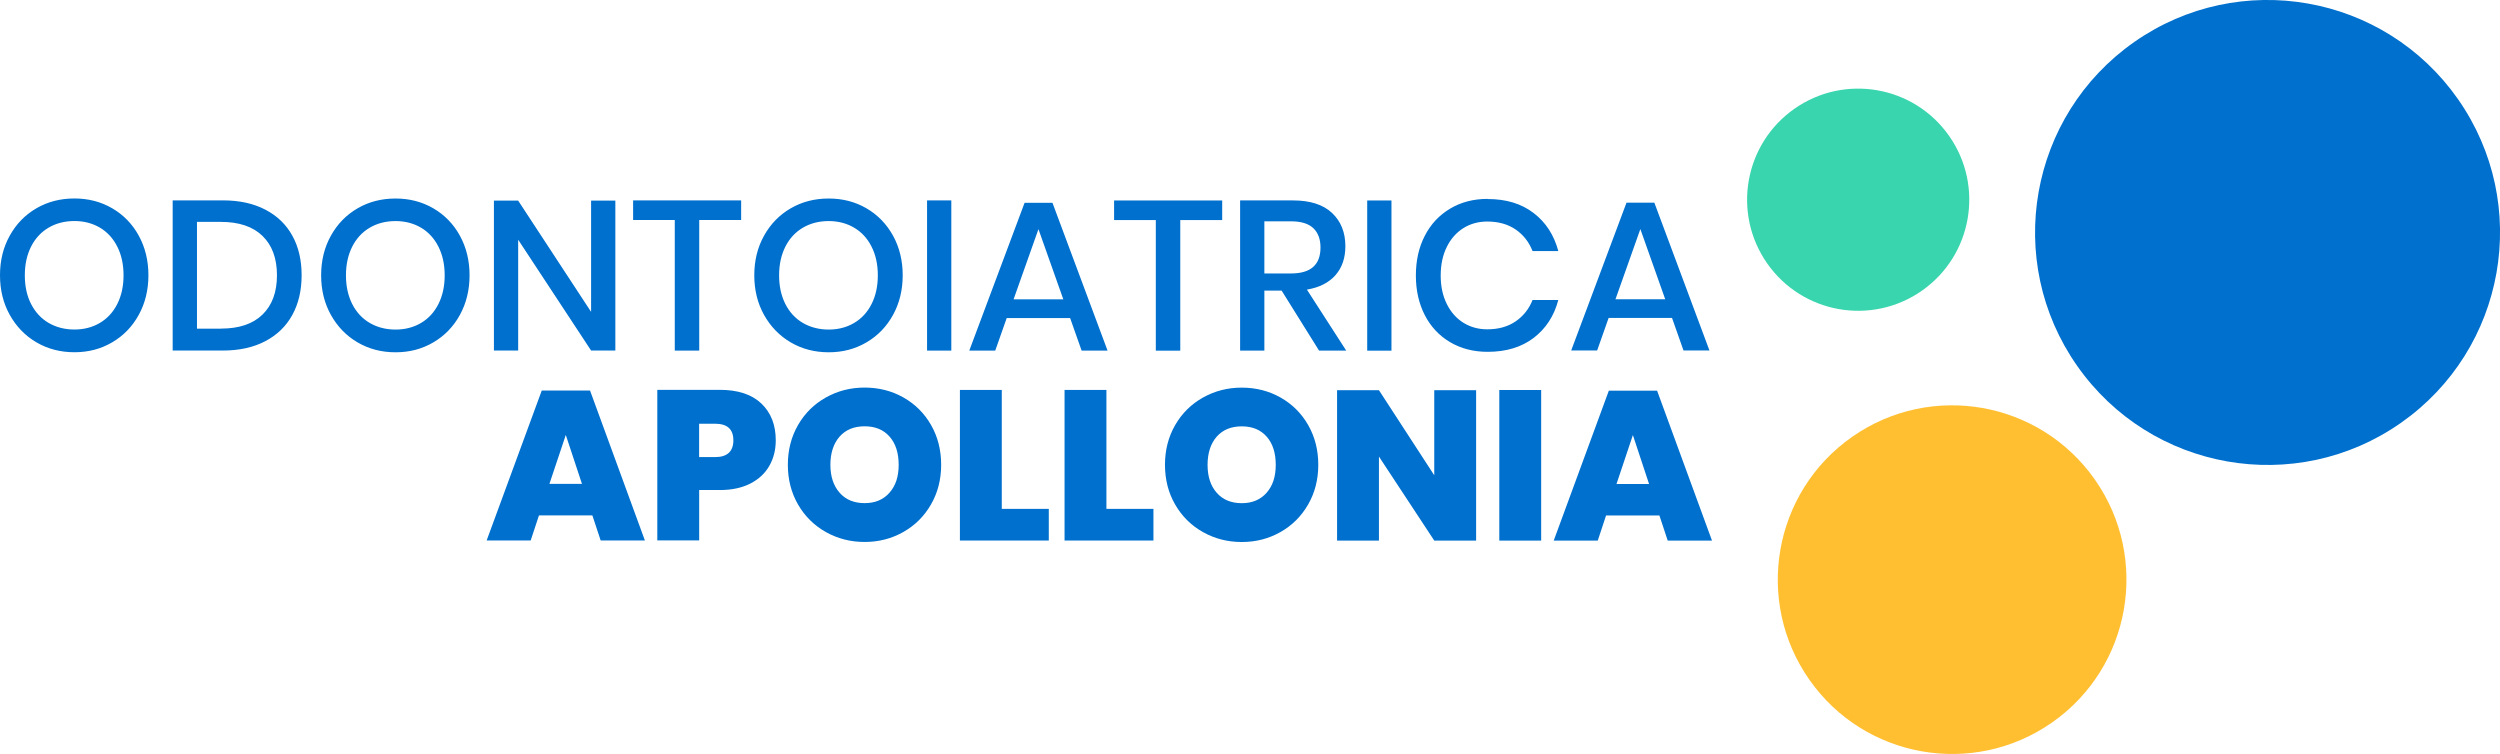 <?xml version="1.0" encoding="UTF-8"?>
<svg id="Livello_2" data-name="Livello 2" xmlns="http://www.w3.org/2000/svg" width="485.46" height="146.42" viewBox="0 0 485.46 146.42">
  <defs>
    <style>
      .cls-1 {
        fill: #0070ce;
      }

      .cls-2 {
        fill: #ffbf31;
      }

      .cls-3 {
        fill: #38d5ae;
      }
    </style>
  </defs>
  <g id="Livello_1-2" data-name="Livello 1">
    <g>
      <path class="cls-1" d="M466.21,82.12c-20.42,14.3-48.57,9.34-62.87-11.09-14.3-20.42-9.33-48.57,11.09-62.87,20.42-14.3,48.57-9.33,62.87,11.09,14.3,20.42,9.34,48.57-11.09,62.87"/>
      <path class="cls-2" d="M398.49,140.29c-15.32,10.72-36.43,7-47.15-8.31-10.72-15.32-7-36.43,8.31-47.15,15.32-10.72,36.43-7,47.15,8.31,10.72,15.32,7,36.43-8.31,47.15"/>
      <path class="cls-3" d="M373.2,56.45c-9.76,6.83-23.21,4.46-30.04-5.3-6.83-9.76-4.46-23.21,5.3-30.04,9.76-6.83,23.21-4.46,30.04,5.3,6.83,9.76,4.46,23.21-5.3,30.04"/>
      <path class="cls-1" d="M313.9,93.98l3.18-9.5,3.14,9.5h-6.32Zm9.95,10.99h8.59l-10.66-29.11h-9.37l-10.7,29.11h8.55l1.61-4.87h10.36l1.61,4.87Zm-32.71,0h8.13v-29.24h-8.13v29.24Zm-4.5-29.2h-8.13v16.52l-10.74-16.52h-8.13v29.2h8.13v-16.31l10.74,16.31h8.13v-29.2Zm-45.51,7.02c2.06,0,3.68,.67,4.85,2.01,1.17,1.33,1.75,3.16,1.75,5.47s-.59,4.06-1.77,5.41c-1.19,1.35-2.8,2.03-4.83,2.03s-3.69-.67-4.87-2.03c-1.18-1.35-1.77-3.15-1.77-5.41s.59-4.13,1.77-5.47c1.18-1.34,2.81-2.01,4.87-2.01m0-7.52c-2.73,0-5.23,.64-7.52,1.92-2.28,1.28-4.09,3.06-5.41,5.35-1.32,2.29-1.98,4.86-1.98,7.72s.66,5.44,1.98,7.72c1.32,2.28,3.12,4.07,5.41,5.35,2.29,1.28,4.79,1.92,7.52,1.92s5.22-.64,7.49-1.92c2.27-1.28,4.07-3.06,5.39-5.35,1.32-2.29,1.98-4.86,1.98-7.72s-.65-5.43-1.96-7.72c-1.31-2.28-3.1-4.07-5.37-5.35-2.27-1.28-4.78-1.92-7.54-1.92m-26.27,.45h-8.13v29.24h17.26v-6.15h-9.13v-23.09Zm-20.32,0h-8.13v29.24h17.26v-6.15h-9.13v-23.09Zm-26.63,7.06c2.06,0,3.68,.67,4.85,2.01,1.17,1.33,1.76,3.16,1.76,5.47s-.59,4.06-1.78,5.41c-1.18,1.35-2.79,2.03-4.83,2.03s-3.69-.67-4.87-2.03c-1.18-1.35-1.78-3.15-1.78-5.41s.6-4.13,1.78-5.47c1.18-1.34,2.81-2.01,4.87-2.01m0-7.52c-2.73,0-5.23,.64-7.52,1.92-2.28,1.28-4.09,3.06-5.41,5.35-1.32,2.29-1.98,4.86-1.98,7.72s.66,5.44,1.98,7.72c1.32,2.28,3.13,4.07,5.41,5.35,2.29,1.28,4.79,1.92,7.52,1.92s5.22-.64,7.49-1.92c2.27-1.28,4.07-3.06,5.39-5.35,1.32-2.29,1.98-4.86,1.98-7.72s-.65-5.43-1.96-7.72c-1.31-2.28-3.1-4.07-5.37-5.35s-4.78-1.92-7.54-1.92m-29.03,13.5h-3.1v-6.48h3.1c2.37,0,3.55,1.07,3.55,3.22s-1.18,3.26-3.55,3.26m.91,6.4c2.31,0,4.29-.42,5.93-1.26,1.64-.84,2.87-1.99,3.7-3.45,.83-1.46,1.24-3.11,1.24-4.96,0-2.98-.93-5.35-2.79-7.13-1.86-1.77-4.55-2.66-8.07-2.66h-12.14v29.24h8.13v-9.79h4.01Zm-33.08-1.2l3.18-9.5,3.14,9.5h-6.32Zm9.95,10.99h8.59l-10.65-29.11h-9.38l-10.7,29.11h8.55l1.61-4.87h10.37l1.61,4.87Z"/>
      <path class="cls-1" d="M313.7,58.11l4.83-13.63,4.83,13.63h-9.66Zm13.21,9.95h5.04l-10.7-28.7h-5.41l-10.74,28.7h5.04l2.23-6.32h12.31l2.23,6.32Z"/>
      <path class="cls-1" d="M288.89,38.62c-2.75,0-5.19,.63-7.31,1.9-2.12,1.27-3.76,3.02-4.91,5.27-1.16,2.25-1.73,4.81-1.73,7.7s.58,5.46,1.73,7.7,2.79,3.99,4.91,5.25c2.12,1.25,4.55,1.88,7.31,1.88,3.58,0,6.55-.9,8.92-2.7,2.37-1.81,3.97-4.26,4.79-7.37h-5c-.69,1.74-1.78,3.12-3.28,4.15-1.5,1.03-3.34,1.55-5.51,1.55-1.73,0-3.28-.43-4.65-1.28-1.36-.85-2.44-2.07-3.22-3.65-.79-1.59-1.18-3.42-1.18-5.51s.39-3.97,1.18-5.55c.78-1.59,1.86-2.8,3.22-3.66,1.36-.85,2.91-1.28,4.65-1.28,2.17,0,4.01,.52,5.51,1.55,1.5,1.03,2.59,2.43,3.28,4.19h5c-.83-3.11-2.42-5.58-4.79-7.39-2.37-1.82-5.34-2.72-8.92-2.72m-23.4,29.44h4.71v-29.16h-4.71v29.16Zm-19.97-25.11h5.2c1.95,0,3.39,.45,4.32,1.34,.92,.89,1.38,2.14,1.38,3.74,0,3.36-1.9,5.04-5.7,5.04h-5.2v-10.12Zm15.9,25.11l-7.64-11.85c2.42-.41,4.27-1.35,5.55-2.81,1.28-1.46,1.92-3.33,1.92-5.62,0-2.67-.86-4.82-2.58-6.45-1.72-1.62-4.25-2.44-7.58-2.44h-10.28v29.16h4.71v-11.65h3.35l7.27,11.65h5.29Zm-45.08-29.16v3.8h8.1v25.36h4.75v-25.36h8.14v-3.8h-20.98Zm-19.52,19.2l4.83-13.63,4.83,13.63h-9.66Zm13.21,9.95h5.04l-10.7-28.7h-5.41l-10.74,28.7h5.04l2.23-6.32h12.31l2.23,6.32Zm-30.01,0h4.71v-29.16h-4.71v29.16Zm-19.1-25.15c1.84,0,3.49,.43,4.93,1.28,1.45,.85,2.58,2.08,3.39,3.68,.81,1.6,1.22,3.45,1.22,5.58s-.41,3.98-1.22,5.58c-.81,1.6-1.94,2.82-3.39,3.67-1.44,.85-3.09,1.28-4.93,1.28s-3.54-.43-5-1.28c-1.46-.85-2.6-2.08-3.41-3.67-.81-1.6-1.22-3.46-1.22-5.58s.41-3.98,1.22-5.58c.81-1.6,1.95-2.82,3.41-3.68,1.46-.85,3.12-1.28,5-1.28m0-4.38c-2.73,0-5.18,.63-7.37,1.9-2.19,1.27-3.92,3.04-5.18,5.31-1.27,2.27-1.9,4.84-1.9,7.7s.63,5.43,1.9,7.7c1.27,2.27,3,4.05,5.18,5.33,2.19,1.28,4.65,1.92,7.37,1.92s5.14-.64,7.33-1.92c2.19-1.28,3.91-3.06,5.16-5.33,1.25-2.27,1.88-4.84,1.88-7.7s-.63-5.43-1.88-7.7c-1.26-2.27-2.98-4.04-5.16-5.31-2.19-1.27-4.63-1.9-7.33-1.9m-37.98,.37v3.8h8.09v25.36h4.75v-25.36h8.14v-3.8h-20.98Zm-3.45,.04h-4.71v21.6l-14.16-21.6h-4.71v29.11h4.71v-21.52l14.16,21.52h4.71v-29.11Zm-42.68,3.97c1.84,0,3.49,.43,4.94,1.28,1.44,.85,2.57,2.08,3.38,3.68,.81,1.6,1.22,3.45,1.22,5.58s-.41,3.98-1.22,5.58c-.81,1.6-1.94,2.82-3.38,3.67-1.45,.85-3.09,1.28-4.94,1.28s-3.54-.43-5-1.28c-1.46-.85-2.6-2.08-3.41-3.67-.81-1.6-1.22-3.46-1.22-5.58s.41-3.98,1.22-5.58c.81-1.6,1.95-2.82,3.41-3.68,1.46-.85,3.12-1.28,5-1.28m0-4.38c-2.73,0-5.18,.63-7.37,1.9-2.19,1.27-3.92,3.04-5.18,5.31-1.27,2.27-1.9,4.84-1.9,7.7s.63,5.43,1.9,7.7c1.27,2.27,2.99,4.05,5.18,5.33,2.19,1.28,4.64,1.92,7.37,1.92s5.14-.64,7.33-1.92,3.91-3.06,5.16-5.33c1.25-2.27,1.88-4.84,1.88-7.7s-.63-5.43-1.88-7.7c-1.25-2.27-2.98-4.04-5.16-5.31-2.19-1.27-4.63-1.9-7.33-1.9m-33.89,25.27h-4.67v-20.73h4.67c3.49,0,6.18,.91,8.05,2.72,1.87,1.82,2.81,4.36,2.81,7.64s-.94,5.82-2.81,7.64c-1.87,1.82-4.56,2.72-8.05,2.72m15.65-10.36c0-2.95-.6-5.51-1.8-7.68-1.2-2.17-2.94-3.86-5.25-5.06-2.3-1.2-5.04-1.8-8.24-1.8h-9.75v29.16h9.75c3.2,0,5.94-.61,8.24-1.82,2.3-1.21,4.05-2.91,5.25-5.1,1.2-2.19,1.8-4.76,1.8-7.7M14.45,42.92c1.84,0,3.49,.43,4.94,1.28,1.44,.85,2.57,2.08,3.38,3.68,.81,1.6,1.22,3.45,1.22,5.58s-.41,3.98-1.22,5.58c-.81,1.6-1.94,2.82-3.38,3.67-1.44,.85-3.09,1.28-4.94,1.28s-3.54-.43-5-1.28c-1.46-.85-2.59-2.08-3.41-3.67-.82-1.6-1.22-3.46-1.22-5.58s.41-3.98,1.22-5.58c.81-1.6,1.95-2.82,3.41-3.68,1.46-.85,3.13-1.28,5-1.28m0-4.38c-2.72,0-5.18,.63-7.37,1.9-2.19,1.27-3.92,3.04-5.18,5.31-1.27,2.27-1.9,4.84-1.9,7.7s.63,5.43,1.9,7.7c1.27,2.27,2.99,4.05,5.18,5.33,2.19,1.28,4.65,1.92,7.37,1.92s5.14-.64,7.33-1.92c2.19-1.28,3.91-3.06,5.16-5.33,1.25-2.27,1.88-4.84,1.88-7.7s-.63-5.43-1.88-7.7c-1.25-2.27-2.97-4.04-5.16-5.31-2.19-1.27-4.63-1.9-7.33-1.9"/>
    </g>
  </g>
</svg>